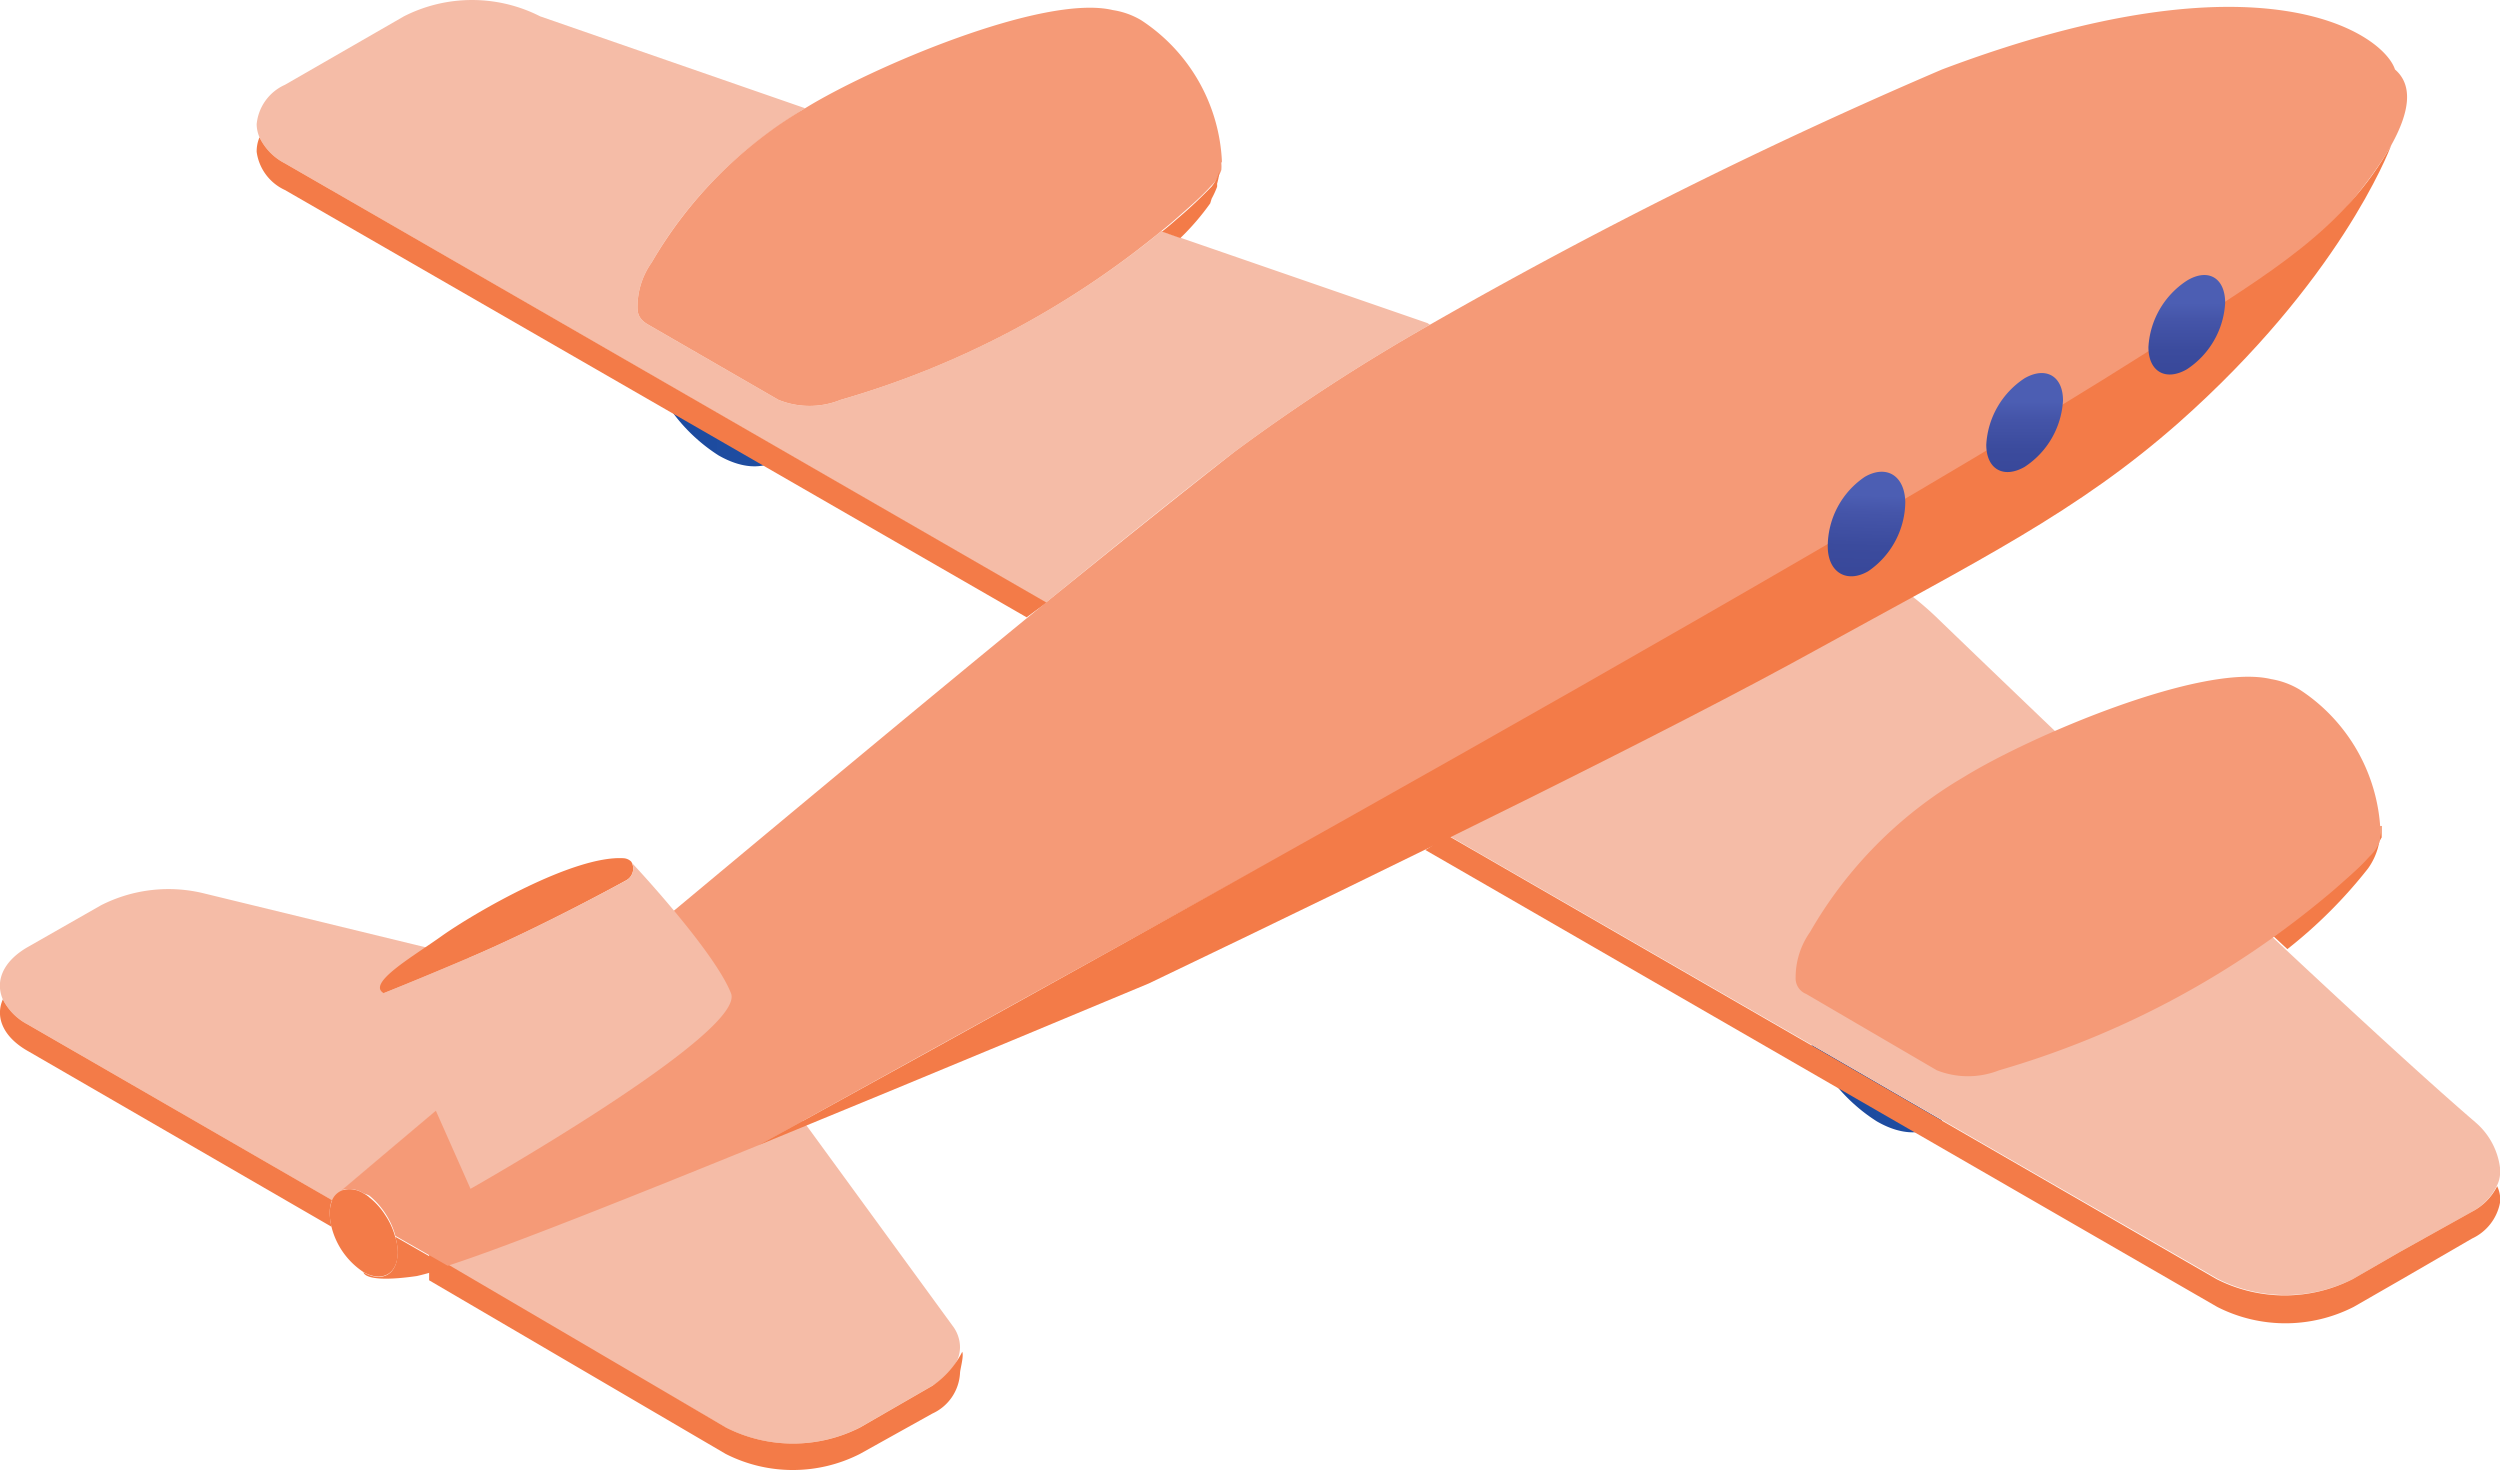 <svg xmlns="http://www.w3.org/2000/svg" xmlns:xlink="http://www.w3.org/1999/xlink" viewBox="0 0 123.8 72.82"><defs><style>.cls-1{fill:url(#New_Gradient_Swatch_23);}.cls-2{fill:url(#New_Gradient_Swatch_23-2);}.cls-3{fill:#f37b48;}.cls-4{fill:#f5bca7;}.cls-5{fill:#f59a77;}.cls-6{fill:url(#linear-gradient);}.cls-7{fill:url(#linear-gradient-2);}.cls-8{fill:url(#linear-gradient-3);}</style><linearGradient id="New_Gradient_Swatch_23" x1="31.55" y1="20.93" x2="39.51" y2="20.93" gradientUnits="userSpaceOnUse"><stop offset="0" stop-color="#1a489e"/><stop offset="1" stop-color="#214fa1"/></linearGradient><linearGradient id="New_Gradient_Swatch_23-2" x1="88.9" y1="53.91" x2="96.86" y2="53.91" xlink:href="#New_Gradient_Swatch_23"/><linearGradient id="linear-gradient" x1="108.29" y1="12.41" x2="108.29" y2="18.94" gradientUnits="userSpaceOnUse"><stop offset="0" stop-color="#4c5eb3"/><stop offset="0.4" stop-color="#4c5eb3"/><stop offset="0.52" stop-color="#4555a9"/><stop offset="0.76" stop-color="#3b4b9d"/><stop offset="1" stop-color="#384799"/></linearGradient><linearGradient id="linear-gradient-2" x1="100.26" y1="17.28" x2="100.26" y2="23.81" xlink:href="#linear-gradient"/><linearGradient id="linear-gradient-3" x1="35.8" y1="-71" x2="35.8" y2="-64.47" gradientTransform="matrix(1.03, 0.03, 0.03, 1.07, 57.8, 96.64)" xlink:href="#linear-gradient"/></defs><g id="레이어_2" data-name="레이어 2"><g id="_2-1" data-name="2-1"><path class="cls-1" d="M32.35,18.76a8.53,8.53,0,0,0,3.23,3.79c1.34.77,2.52.69,3.24-.05C38.82,22.5,32.39,18.77,32.35,18.76Z"/><path class="cls-2" d="M89.7,51.74a8.49,8.49,0,0,0,3.24,3.79c1.33.77,2.51.69,3.23-.05C96.17,55.48,89.74,51.75,89.7,51.74Z"/><path class="cls-3" d="M117.87,40.91a3.28,3.28,0,0,1-.6,2.09,23.62,23.62,0,0,1-4,4l-.68-.63s3.65-2.84,4.35-3.59a5.89,5.89,0,0,0,1-1.31v-.57Z"/><path class="cls-4" d="M70.81,16.08a94.36,94.36,0,0,0-9.7,6.31c-2.37,1.82-5.63,4.44-9.33,7.46l-.69-.4-1.52-.88L14.11,8.09A2.82,2.82,0,0,1,12.85,6.8a1.69,1.69,0,0,1-.14-.65,2.38,2.38,0,0,1,1.4-1.95L20,.81a7.44,7.44,0,0,1,6.75,0L39.87,5.36c-.45.28-.89.57-1.3.86A20.76,20.76,0,0,0,32.27,13a3.79,3.79,0,0,0-.7,2.25c0,.3.1.58.52.82l6.46,3.73a4.09,4.09,0,0,0,3.08,0,44.57,44.57,0,0,0,14.74-7.45c.4-.3.78-.61,1.14-.91l.91.32L70.69,16Z"/><path class="cls-3" d="M51.84,29.85c-.34.23-.68.48-1,.72L14.11,9.41a2.44,2.44,0,0,1-1.4-1.89,1.78,1.78,0,0,1,.14-.72,2.82,2.82,0,0,0,1.26,1.29Z"/><path class="cls-4" d="M18,59.1a1.59,1.59,0,0,1,.27.18l-1.05.61-.79-.46L1.37,50.73A2.86,2.86,0,0,1,.14,49.49c-.39-.9,0-1.88,1.23-2.59L5,44.83a7.37,7.37,0,0,1,5.14-.58l18.83,4.58c-6.89,5.78-12,10.1-12,10.1A1.27,1.27,0,0,1,18,59.1Z"/><path class="cls-4" d="M123.8,57.82v.36a1.55,1.55,0,0,1-.14.51A2.87,2.87,0,0,1,122.42,60L118.83,62l-2.28,1.32a7.44,7.44,0,0,1-6.75,0L72.81,42l-1.18-.68-1-.61s14.84-7,23.21-11.8A15.6,15.6,0,0,1,96,30.67s19.46,18.79,26.6,24.92A3.55,3.55,0,0,1,123.8,57.82Z"/><path class="cls-3" d="M123.8,59.21v.35a2.46,2.46,0,0,1-1.38,1.77l-3.59,2.08-2.28,1.31a7.44,7.44,0,0,1-6.75,0l-37-21.35-2.22-1.28a4,4,0,0,0,1-.78l1.18.68,37,21.35a7.44,7.44,0,0,0,6.75,0L118.83,62,122.42,60a2.87,2.87,0,0,0,1.24-1.26A1.61,1.61,0,0,1,123.8,59.21Z"/><path class="cls-4" d="M47.54,66.71a1.74,1.74,0,0,1-.14.66,2.88,2.88,0,0,1-1.23,1.25l-3.59,2.07a7.33,7.33,0,0,1-6.64,0L21.25,62.21l17.68-7.86,8.24,11.3A1.77,1.77,0,0,1,47.54,66.71Z"/><path class="cls-3" d="M16.33,60.07a2.71,2.71,0,0,0,.09.68l-15-8.68C.16,51.37-.25,50.38.14,49.49a2.86,2.86,0,0,0,1.23,1.24l15.07,8.7A1.71,1.71,0,0,0,16.33,60.07Z"/><path class="cls-3" d="M47.54,68A2.34,2.34,0,0,1,46.17,70L42.58,72a7.33,7.33,0,0,1-6.64,0L21.25,63.4V62.07l14.7,8.62a7.33,7.33,0,0,0,6.64,0l3.59-2.07a4.41,4.41,0,0,0,1.47-1.68C47.74,67.16,47.54,67.82,47.54,68Z"/><path class="cls-5" d="M60.51,8a8.84,8.84,0,0,0-4-7A3.88,3.88,0,0,0,55.11.5c-3.43-.82-12,2.86-15.24,4.86A21.27,21.27,0,0,0,32.27,13a3.79,3.79,0,0,0-.7,2.25c0,.3.1.58.52.82l6.46,3.73a4.09,4.09,0,0,0,3.08,0,44.34,44.34,0,0,0,15.88-8.36c.28-.22.56-.46.82-.69.6-.53,1.15-1,1.64-1.54a2,2,0,0,0,.51-.79,2,2,0,0,0,0-.35Z"/><path class="cls-3" d="M60,9.24c-.49.5-1,1-1.64,1.54-.26.23-.54.47-.82.69l.91.32a12.3,12.3,0,0,0,1.48-1.72L60,9.84a4.42,4.42,0,0,0,.27-.59.88.88,0,0,0,0-.15,3.13,3.13,0,0,0,.12-.65A2,2,0,0,1,60,9.24Z"/><path class="cls-3" d="M19.7,62c0,1.08-.76,1.51-1.69,1a3.77,3.77,0,0,1-1.59-2.23,2.71,2.71,0,0,1-.09-.68,1.71,1.71,0,0,1,.11-.64.88.88,0,0,1,.5-.5A1.27,1.27,0,0,1,18,59.1a1.59,1.59,0,0,1,.27.18,3.56,3.56,0,0,1,.8.88,3.71,3.71,0,0,1,.5,1.09A2.51,2.51,0,0,1,19.7,62Z"/><path class="cls-5" d="M118.42,7.18c-2.34,4.21-9.14,9.86-9.14,9.86L37.64,56.68c-6.4,2.6-12.58,5.07-15.47,6l-2.59-1.48a3.88,3.88,0,0,0-1.3-2A1.59,1.59,0,0,0,18,59.1a1.27,1.27,0,0,0-1.07-.17s5.1-4.32,12-10.1l4.45-3.74c6-5,12.72-10.6,18.4-15.24,3.7-3,7-5.64,9.33-7.46a94.36,94.36,0,0,1,9.7-6.31A245.52,245.52,0,0,1,96.17,3.44c15.89-6,21.86-1.75,22.43,0C119.54,4.25,119.29,5.61,118.42,7.18Z"/><path class="cls-5" d="M117.88,41.15a8.82,8.82,0,0,0-4-7,4,4,0,0,0-1.41-.52c-3.43-.82-12,2.85-15.24,4.86a21,21,0,0,0-7.6,7.67,3.89,3.89,0,0,0-.71,2.24.83.83,0,0,0,.52.82L95.91,53A4.19,4.19,0,0,0,99,53a44.64,44.64,0,0,0,15.89-8.36c.28-.23.56-.46.82-.69.6-.53,1.15-1,1.64-1.55a1.87,1.87,0,0,0,.51-.78,2.16,2.16,0,0,0,0-.35Z"/><path class="cls-3" d="M118.42,7.18c-.15.39-2.61,6.74-10.53,13.75-5,4.41-9.85,6.79-18,11.28-7.13,3.94-20.26,10.39-33,16.49-1.15.48-10.4,4.35-19.3,8,0,0,53.31-29.2,70.28-40.26C112.31,13.55,116.08,11.39,118.42,7.18Z"/><path class="cls-3" d="M22.17,62.73a11.94,11.94,0,0,1-1.53.46C18,63.57,18,63,18,63c.93.54,1.69.11,1.69-1a2.51,2.51,0,0,0-.12-.76Z"/><path class="cls-3" d="M31,43.6s-4.11,2.28-7.76,3.83C20.66,48.52,19,49.18,19,49.18c-.86-.49,1.47-1.82,2.89-2.84,1.58-1.12,6.52-4,9-3.84a.58.58,0,0,1,.37.17A.66.66,0,0,1,31,43.6Z"/><path class="cls-4" d="M23.3,58.87,19,49.18s1.67-.66,4.21-1.75C26.85,45.88,31,43.6,31,43.6a.67.67,0,0,0,.3-.86c.54.57,4.14,4.5,4.9,6.45S23.3,58.87,23.3,58.87Z"/><path class="cls-6" d="M110.19,15a4.21,4.21,0,0,1-1.9,3.29c-1.05.6-1.9.11-1.9-1.1a4.21,4.21,0,0,1,1.9-3.29C109.34,13.26,110.19,13.75,110.19,15Z"/><path class="cls-7" d="M102.16,19.83a4.21,4.21,0,0,1-1.9,3.29c-1.05.6-1.9.11-1.9-1.1a4.21,4.21,0,0,1,1.9-3.29C101.31,18.13,102.16,18.62,102.16,19.83Z"/><path class="cls-8" d="M94.35,24.84a4.2,4.2,0,0,1-1.84,3.45c-1.06.61-2,.06-2-1.24a4.17,4.17,0,0,1,1.84-3.44C93.42,23,94.31,23.55,94.35,24.84Z"/></g></g></svg>